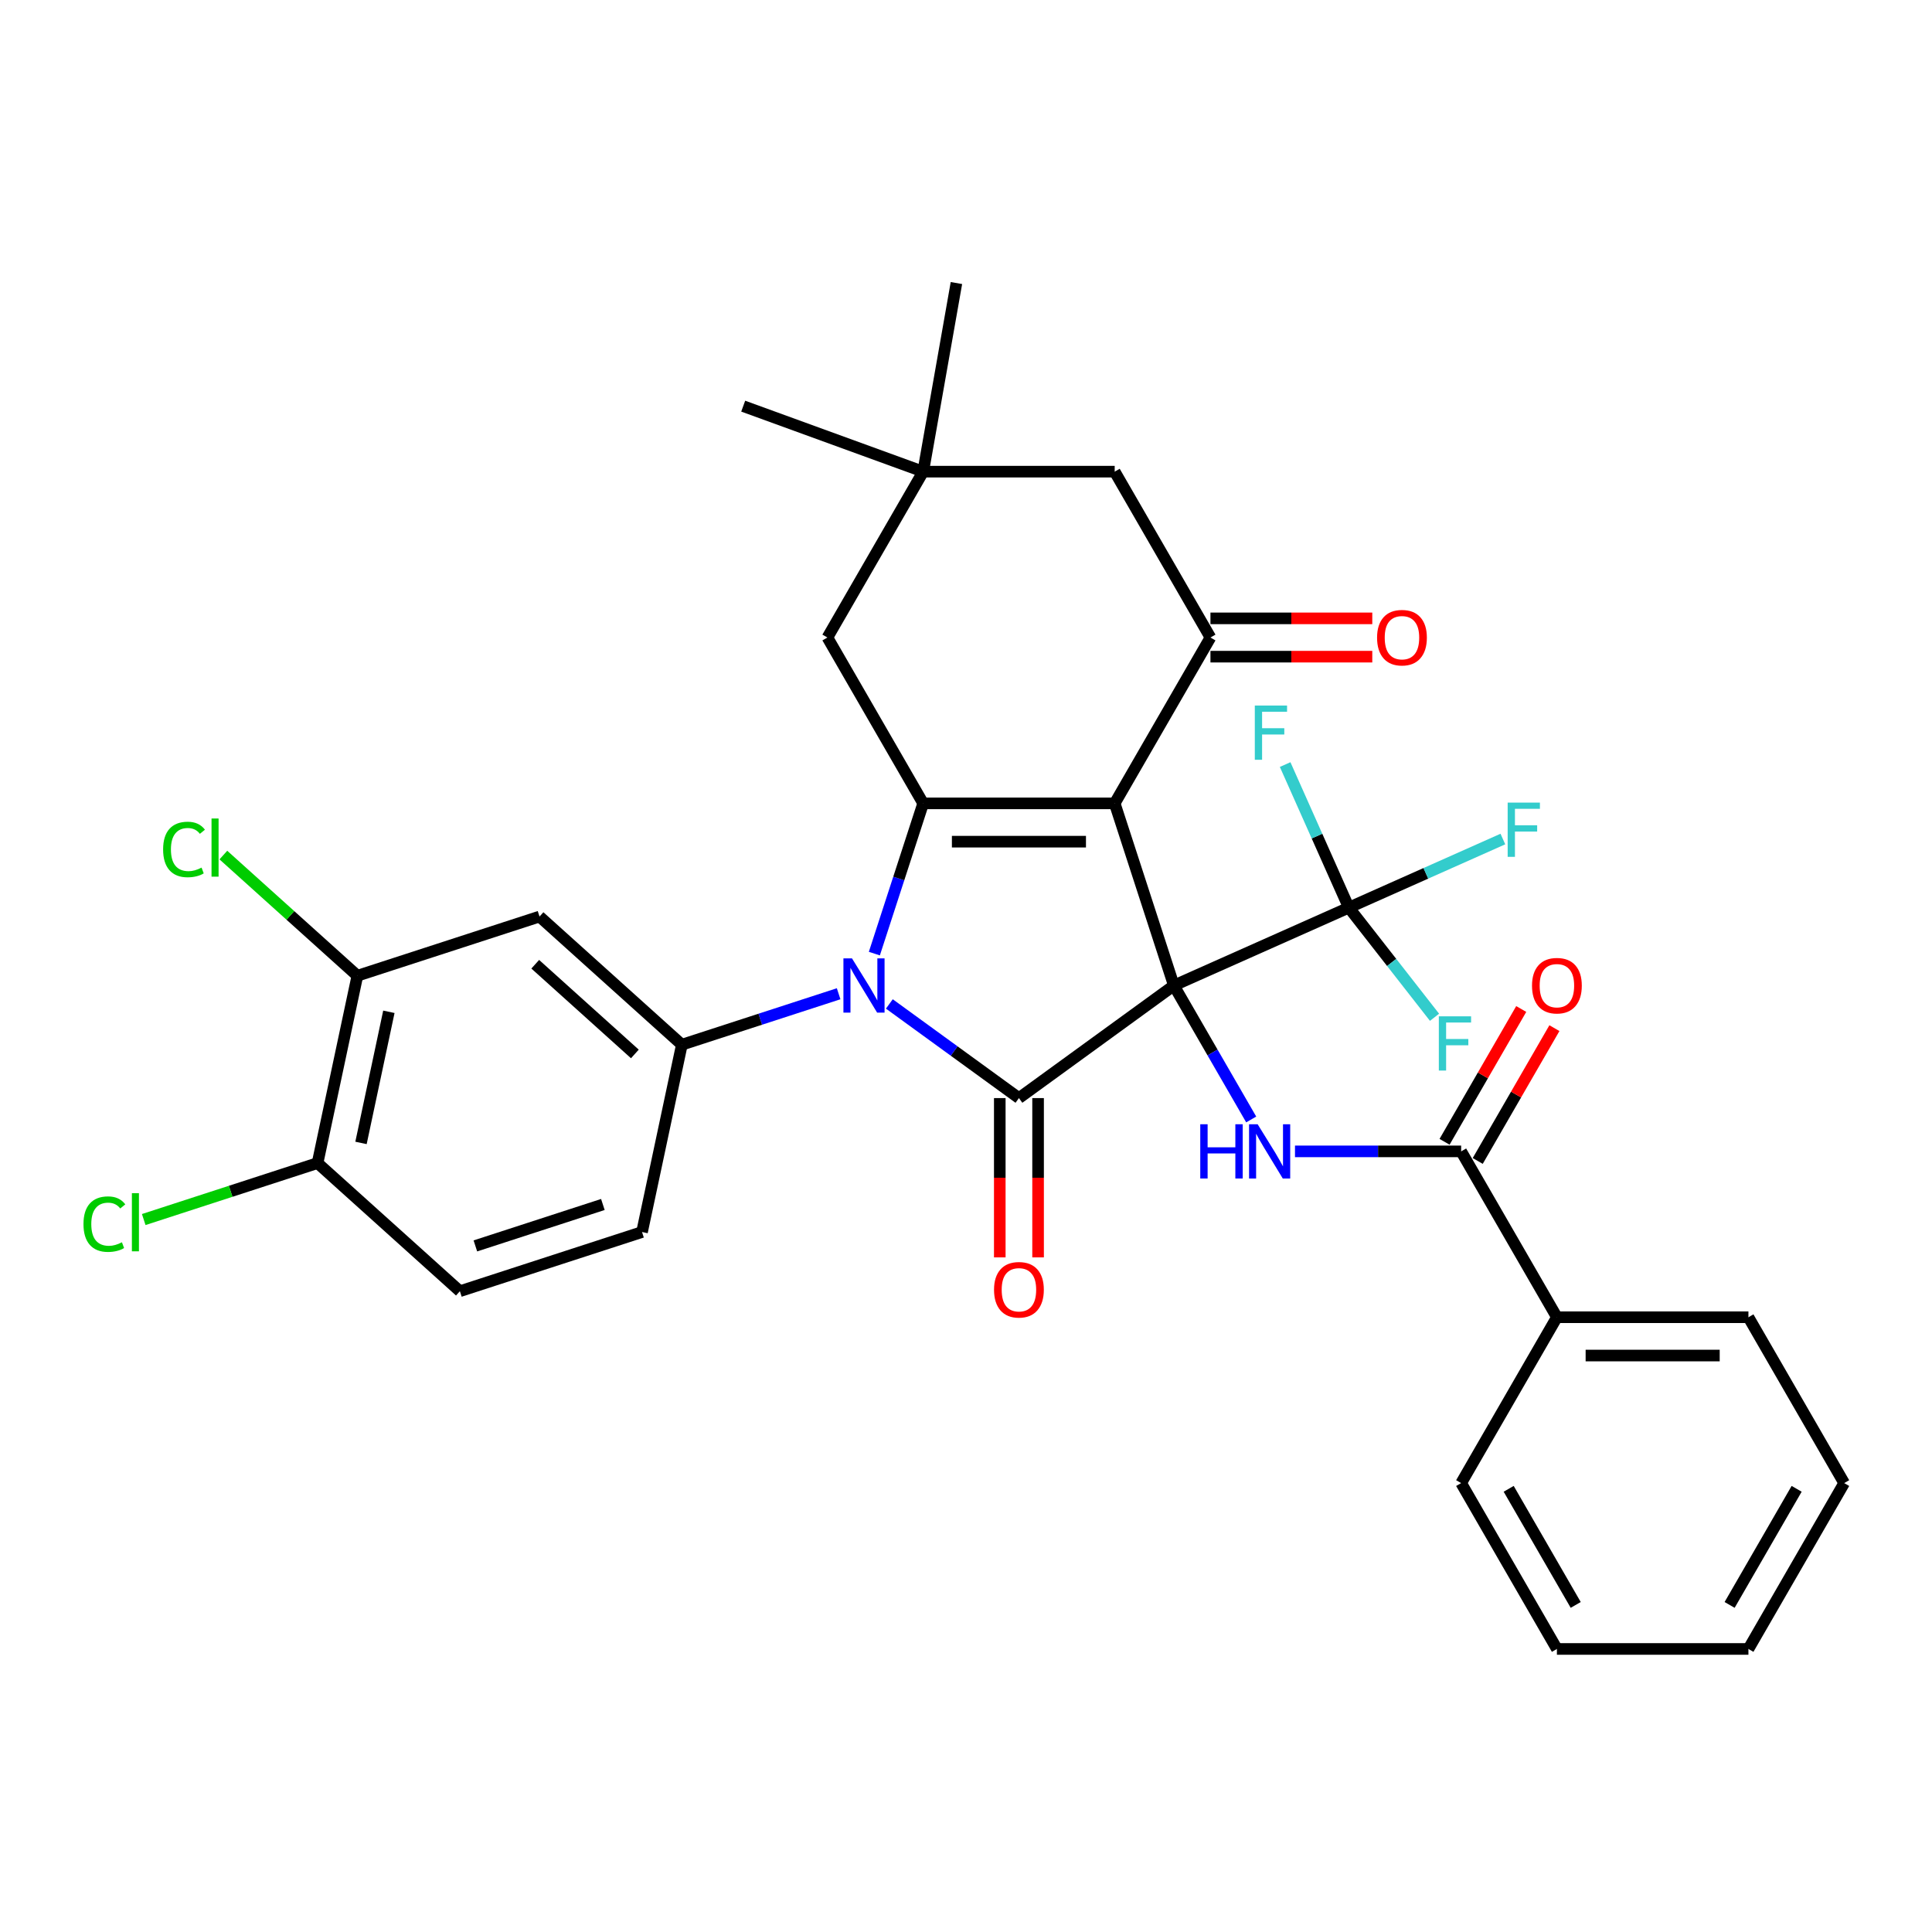 <?xml version='1.0' encoding='iso-8859-1'?>
<svg version='1.1' baseProfile='full'
              xmlns='http://www.w3.org/2000/svg'
                      xmlns:rdkit='http://www.rdkit.org/xml'
                      xmlns:xlink='http://www.w3.org/1999/xlink'
                  xml:space='preserve'
width='1000px' height='1000px' viewBox='0 0 1000 1000'>
<!-- END OF HEADER -->
<rect style='opacity:1.0;fill:#FFFFFF;stroke:none' width='1000' height='1000' x='0' y='0'> </rect>
<path class='bond-0' d='M 607.594,510.102 L 576.962,415.825' style='fill:none;fill-rule:evenodd;stroke:#000000;stroke-width:6px;stroke-linecap:butt;stroke-linejoin:miter;stroke-opacity:1' />
<path class='bond-1' d='M 607.594,510.102 L 527.397,568.368' style='fill:none;fill-rule:evenodd;stroke:#000000;stroke-width:6px;stroke-linecap:butt;stroke-linejoin:miter;stroke-opacity:1' />
<path class='bond-5' d='M 607.594,510.102 L 627.609,544.769' style='fill:none;fill-rule:evenodd;stroke:#000000;stroke-width:6px;stroke-linecap:butt;stroke-linejoin:miter;stroke-opacity:1' />
<path class='bond-5' d='M 627.609,544.769 L 647.624,579.435' style='fill:none;fill-rule:evenodd;stroke:#0000FF;stroke-width:6px;stroke-linecap:butt;stroke-linejoin:miter;stroke-opacity:1' />
<path class='bond-6' d='M 607.594,510.102 L 698.153,469.783' style='fill:none;fill-rule:evenodd;stroke:#000000;stroke-width:6px;stroke-linecap:butt;stroke-linejoin:miter;stroke-opacity:1' />
<path class='bond-3' d='M 576.962,415.825 L 477.833,415.825' style='fill:none;fill-rule:evenodd;stroke:#000000;stroke-width:6px;stroke-linecap:butt;stroke-linejoin:miter;stroke-opacity:1' />
<path class='bond-3' d='M 562.092,435.65 L 492.702,435.65' style='fill:none;fill-rule:evenodd;stroke:#000000;stroke-width:6px;stroke-linecap:butt;stroke-linejoin:miter;stroke-opacity:1' />
<path class='bond-4' d='M 576.962,415.825 L 626.526,329.977' style='fill:none;fill-rule:evenodd;stroke:#000000;stroke-width:6px;stroke-linecap:butt;stroke-linejoin:miter;stroke-opacity:1' />
<path class='bond-2' d='M 527.397,568.368 L 493.861,544.003' style='fill:none;fill-rule:evenodd;stroke:#000000;stroke-width:6px;stroke-linecap:butt;stroke-linejoin:miter;stroke-opacity:1' />
<path class='bond-2' d='M 493.861,544.003 L 460.325,519.638' style='fill:none;fill-rule:evenodd;stroke:#0000FF;stroke-width:6px;stroke-linecap:butt;stroke-linejoin:miter;stroke-opacity:1' />
<path class='bond-14' d='M 517.484,568.368 L 517.484,609.596' style='fill:none;fill-rule:evenodd;stroke:#000000;stroke-width:6px;stroke-linecap:butt;stroke-linejoin:miter;stroke-opacity:1' />
<path class='bond-14' d='M 517.484,609.596 L 517.484,650.824' style='fill:none;fill-rule:evenodd;stroke:#FF0000;stroke-width:6px;stroke-linecap:butt;stroke-linejoin:miter;stroke-opacity:1' />
<path class='bond-14' d='M 537.31,568.368 L 537.31,609.596' style='fill:none;fill-rule:evenodd;stroke:#000000;stroke-width:6px;stroke-linecap:butt;stroke-linejoin:miter;stroke-opacity:1' />
<path class='bond-14' d='M 537.31,609.596 L 537.31,650.824' style='fill:none;fill-rule:evenodd;stroke:#FF0000;stroke-width:6px;stroke-linecap:butt;stroke-linejoin:miter;stroke-opacity:1' />
<path class='bond-7' d='M 434.076,514.366 L 393.499,527.55' style='fill:none;fill-rule:evenodd;stroke:#0000FF;stroke-width:6px;stroke-linecap:butt;stroke-linejoin:miter;stroke-opacity:1' />
<path class='bond-7' d='M 393.499,527.55 L 352.923,540.734' style='fill:none;fill-rule:evenodd;stroke:#000000;stroke-width:6px;stroke-linecap:butt;stroke-linejoin:miter;stroke-opacity:1' />
<path class='bond-33' d='M 452.566,493.587 L 465.2,454.706' style='fill:none;fill-rule:evenodd;stroke:#0000FF;stroke-width:6px;stroke-linecap:butt;stroke-linejoin:miter;stroke-opacity:1' />
<path class='bond-33' d='M 465.2,454.706 L 477.833,415.825' style='fill:none;fill-rule:evenodd;stroke:#000000;stroke-width:6px;stroke-linecap:butt;stroke-linejoin:miter;stroke-opacity:1' />
<path class='bond-10' d='M 477.833,415.825 L 428.268,329.977' style='fill:none;fill-rule:evenodd;stroke:#000000;stroke-width:6px;stroke-linecap:butt;stroke-linejoin:miter;stroke-opacity:1' />
<path class='bond-13' d='M 626.526,329.977 L 576.962,244.128' style='fill:none;fill-rule:evenodd;stroke:#000000;stroke-width:6px;stroke-linecap:butt;stroke-linejoin:miter;stroke-opacity:1' />
<path class='bond-15' d='M 626.526,339.889 L 668.408,339.889' style='fill:none;fill-rule:evenodd;stroke:#000000;stroke-width:6px;stroke-linecap:butt;stroke-linejoin:miter;stroke-opacity:1' />
<path class='bond-15' d='M 668.408,339.889 L 710.29,339.889' style='fill:none;fill-rule:evenodd;stroke:#FF0000;stroke-width:6px;stroke-linecap:butt;stroke-linejoin:miter;stroke-opacity:1' />
<path class='bond-15' d='M 626.526,320.064 L 668.408,320.064' style='fill:none;fill-rule:evenodd;stroke:#000000;stroke-width:6px;stroke-linecap:butt;stroke-linejoin:miter;stroke-opacity:1' />
<path class='bond-15' d='M 668.408,320.064 L 710.29,320.064' style='fill:none;fill-rule:evenodd;stroke:#FF0000;stroke-width:6px;stroke-linecap:butt;stroke-linejoin:miter;stroke-opacity:1' />
<path class='bond-8' d='M 670.283,595.95 L 713.285,595.95' style='fill:none;fill-rule:evenodd;stroke:#0000FF;stroke-width:6px;stroke-linecap:butt;stroke-linejoin:miter;stroke-opacity:1' />
<path class='bond-8' d='M 713.285,595.95 L 756.288,595.95' style='fill:none;fill-rule:evenodd;stroke:#000000;stroke-width:6px;stroke-linecap:butt;stroke-linejoin:miter;stroke-opacity:1' />
<path class='bond-20' d='M 698.153,469.783 L 738.02,452.033' style='fill:none;fill-rule:evenodd;stroke:#000000;stroke-width:6px;stroke-linecap:butt;stroke-linejoin:miter;stroke-opacity:1' />
<path class='bond-20' d='M 738.02,452.033 L 777.887,434.283' style='fill:none;fill-rule:evenodd;stroke:#33CCCC;stroke-width:6px;stroke-linecap:butt;stroke-linejoin:miter;stroke-opacity:1' />
<path class='bond-21' d='M 698.153,469.783 L 720.33,498.164' style='fill:none;fill-rule:evenodd;stroke:#000000;stroke-width:6px;stroke-linecap:butt;stroke-linejoin:miter;stroke-opacity:1' />
<path class='bond-21' d='M 720.33,498.164 L 742.507,526.546' style='fill:none;fill-rule:evenodd;stroke:#33CCCC;stroke-width:6px;stroke-linecap:butt;stroke-linejoin:miter;stroke-opacity:1' />
<path class='bond-22' d='M 698.153,469.783 L 681.67,432.761' style='fill:none;fill-rule:evenodd;stroke:#000000;stroke-width:6px;stroke-linecap:butt;stroke-linejoin:miter;stroke-opacity:1' />
<path class='bond-22' d='M 681.67,432.761 L 665.187,395.739' style='fill:none;fill-rule:evenodd;stroke:#33CCCC;stroke-width:6px;stroke-linecap:butt;stroke-linejoin:miter;stroke-opacity:1' />
<path class='bond-9' d='M 352.923,540.734 L 279.256,474.404' style='fill:none;fill-rule:evenodd;stroke:#000000;stroke-width:6px;stroke-linecap:butt;stroke-linejoin:miter;stroke-opacity:1' />
<path class='bond-9' d='M 328.607,545.518 L 277.04,499.087' style='fill:none;fill-rule:evenodd;stroke:#000000;stroke-width:6px;stroke-linecap:butt;stroke-linejoin:miter;stroke-opacity:1' />
<path class='bond-16' d='M 352.923,540.734 L 332.313,637.697' style='fill:none;fill-rule:evenodd;stroke:#000000;stroke-width:6px;stroke-linecap:butt;stroke-linejoin:miter;stroke-opacity:1' />
<path class='bond-18' d='M 764.872,600.907 L 784.716,566.537' style='fill:none;fill-rule:evenodd;stroke:#000000;stroke-width:6px;stroke-linecap:butt;stroke-linejoin:miter;stroke-opacity:1' />
<path class='bond-18' d='M 784.716,566.537 L 804.559,532.168' style='fill:none;fill-rule:evenodd;stroke:#FF0000;stroke-width:6px;stroke-linecap:butt;stroke-linejoin:miter;stroke-opacity:1' />
<path class='bond-18' d='M 747.703,590.994 L 767.546,556.624' style='fill:none;fill-rule:evenodd;stroke:#000000;stroke-width:6px;stroke-linecap:butt;stroke-linejoin:miter;stroke-opacity:1' />
<path class='bond-18' d='M 767.546,556.624 L 787.389,522.255' style='fill:none;fill-rule:evenodd;stroke:#FF0000;stroke-width:6px;stroke-linecap:butt;stroke-linejoin:miter;stroke-opacity:1' />
<path class='bond-19' d='M 756.288,595.95 L 805.852,681.798' style='fill:none;fill-rule:evenodd;stroke:#000000;stroke-width:6px;stroke-linecap:butt;stroke-linejoin:miter;stroke-opacity:1' />
<path class='bond-11' d='M 279.256,474.404 L 184.979,505.037' style='fill:none;fill-rule:evenodd;stroke:#000000;stroke-width:6px;stroke-linecap:butt;stroke-linejoin:miter;stroke-opacity:1' />
<path class='bond-12' d='M 428.268,329.977 L 477.833,244.128' style='fill:none;fill-rule:evenodd;stroke:#000000;stroke-width:6px;stroke-linecap:butt;stroke-linejoin:miter;stroke-opacity:1' />
<path class='bond-24' d='M 184.979,505.037 L 150.296,473.809' style='fill:none;fill-rule:evenodd;stroke:#000000;stroke-width:6px;stroke-linecap:butt;stroke-linejoin:miter;stroke-opacity:1' />
<path class='bond-24' d='M 150.296,473.809 L 115.614,442.58' style='fill:none;fill-rule:evenodd;stroke:#00CC00;stroke-width:6px;stroke-linecap:butt;stroke-linejoin:miter;stroke-opacity:1' />
<path class='bond-36' d='M 184.979,505.037 L 164.369,601.999' style='fill:none;fill-rule:evenodd;stroke:#000000;stroke-width:6px;stroke-linecap:butt;stroke-linejoin:miter;stroke-opacity:1' />
<path class='bond-36' d='M 201.28,523.703 L 186.853,591.577' style='fill:none;fill-rule:evenodd;stroke:#000000;stroke-width:6px;stroke-linecap:butt;stroke-linejoin:miter;stroke-opacity:1' />
<path class='bond-26' d='M 477.833,244.128 L 384.682,210.224' style='fill:none;fill-rule:evenodd;stroke:#000000;stroke-width:6px;stroke-linecap:butt;stroke-linejoin:miter;stroke-opacity:1' />
<path class='bond-27' d='M 477.833,244.128 L 495.046,146.505' style='fill:none;fill-rule:evenodd;stroke:#000000;stroke-width:6px;stroke-linecap:butt;stroke-linejoin:miter;stroke-opacity:1' />
<path class='bond-34' d='M 477.833,244.128 L 576.962,244.128' style='fill:none;fill-rule:evenodd;stroke:#000000;stroke-width:6px;stroke-linecap:butt;stroke-linejoin:miter;stroke-opacity:1' />
<path class='bond-23' d='M 332.313,637.697 L 238.036,668.33' style='fill:none;fill-rule:evenodd;stroke:#000000;stroke-width:6px;stroke-linecap:butt;stroke-linejoin:miter;stroke-opacity:1' />
<path class='bond-23' d='M 312.045,623.437 L 246.051,644.879' style='fill:none;fill-rule:evenodd;stroke:#000000;stroke-width:6px;stroke-linecap:butt;stroke-linejoin:miter;stroke-opacity:1' />
<path class='bond-17' d='M 164.369,601.999 L 238.036,668.33' style='fill:none;fill-rule:evenodd;stroke:#000000;stroke-width:6px;stroke-linecap:butt;stroke-linejoin:miter;stroke-opacity:1' />
<path class='bond-25' d='M 164.369,601.999 L 119.381,616.617' style='fill:none;fill-rule:evenodd;stroke:#000000;stroke-width:6px;stroke-linecap:butt;stroke-linejoin:miter;stroke-opacity:1' />
<path class='bond-25' d='M 119.381,616.617 L 74.394,631.234' style='fill:none;fill-rule:evenodd;stroke:#00CC00;stroke-width:6px;stroke-linecap:butt;stroke-linejoin:miter;stroke-opacity:1' />
<path class='bond-28' d='M 805.852,681.798 L 904.981,681.798' style='fill:none;fill-rule:evenodd;stroke:#000000;stroke-width:6px;stroke-linecap:butt;stroke-linejoin:miter;stroke-opacity:1' />
<path class='bond-28' d='M 820.721,701.624 L 890.112,701.624' style='fill:none;fill-rule:evenodd;stroke:#000000;stroke-width:6px;stroke-linecap:butt;stroke-linejoin:miter;stroke-opacity:1' />
<path class='bond-29' d='M 805.852,681.798 L 756.288,767.646' style='fill:none;fill-rule:evenodd;stroke:#000000;stroke-width:6px;stroke-linecap:butt;stroke-linejoin:miter;stroke-opacity:1' />
<path class='bond-30' d='M 904.981,681.798 L 954.545,767.646' style='fill:none;fill-rule:evenodd;stroke:#000000;stroke-width:6px;stroke-linecap:butt;stroke-linejoin:miter;stroke-opacity:1' />
<path class='bond-31' d='M 756.288,767.646 L 805.852,853.495' style='fill:none;fill-rule:evenodd;stroke:#000000;stroke-width:6px;stroke-linecap:butt;stroke-linejoin:miter;stroke-opacity:1' />
<path class='bond-31' d='M 780.892,770.611 L 815.587,830.704' style='fill:none;fill-rule:evenodd;stroke:#000000;stroke-width:6px;stroke-linecap:butt;stroke-linejoin:miter;stroke-opacity:1' />
<path class='bond-35' d='M 954.545,767.646 L 904.981,853.495' style='fill:none;fill-rule:evenodd;stroke:#000000;stroke-width:6px;stroke-linecap:butt;stroke-linejoin:miter;stroke-opacity:1' />
<path class='bond-35' d='M 929.941,770.611 L 895.246,830.704' style='fill:none;fill-rule:evenodd;stroke:#000000;stroke-width:6px;stroke-linecap:butt;stroke-linejoin:miter;stroke-opacity:1' />
<path class='bond-32' d='M 805.852,853.495 L 904.981,853.495' style='fill:none;fill-rule:evenodd;stroke:#000000;stroke-width:6px;stroke-linecap:butt;stroke-linejoin:miter;stroke-opacity:1' />
<path  class='atom-3' d='M 440.995 496.065
L 450.194 510.935
Q 451.106 512.402, 452.573 515.058
Q 454.04 517.715, 454.119 517.874
L 454.119 496.065
L 457.847 496.065
L 457.847 524.139
L 454.001 524.139
L 444.127 507.881
Q 442.977 505.978, 441.748 503.797
Q 440.559 501.616, 440.202 500.942
L 440.202 524.139
L 436.554 524.139
L 436.554 496.065
L 440.995 496.065
' fill='#0000FF'/>
<path  class='atom-6' d='M 621.254 581.913
L 625.061 581.913
L 625.061 593.849
L 639.415 593.849
L 639.415 581.913
L 643.221 581.913
L 643.221 609.987
L 639.415 609.987
L 639.415 597.021
L 625.061 597.021
L 625.061 609.987
L 621.254 609.987
L 621.254 581.913
' fill='#0000FF'/>
<path  class='atom-6' d='M 650.953 581.913
L 660.152 596.783
Q 661.064 598.25, 662.531 600.907
Q 663.999 603.563, 664.078 603.722
L 664.078 581.913
L 667.805 581.913
L 667.805 609.987
L 663.959 609.987
L 654.086 593.73
Q 652.936 591.826, 651.707 589.645
Q 650.517 587.465, 650.16 586.791
L 650.16 609.987
L 646.512 609.987
L 646.512 581.913
L 650.953 581.913
' fill='#0000FF'/>
<path  class='atom-15' d='M 514.51 667.577
Q 514.51 660.836, 517.841 657.069
Q 521.172 653.302, 527.397 653.302
Q 533.623 653.302, 536.953 657.069
Q 540.284 660.836, 540.284 667.577
Q 540.284 674.397, 536.914 678.283
Q 533.543 682.129, 527.397 682.129
Q 521.212 682.129, 517.841 678.283
Q 514.51 674.436, 514.51 667.577
M 527.397 678.957
Q 531.68 678.957, 533.979 676.102
Q 536.319 673.207, 536.319 667.577
Q 536.319 662.065, 533.979 659.289
Q 531.68 656.474, 527.397 656.474
Q 523.115 656.474, 520.775 659.25
Q 518.476 662.025, 518.476 667.577
Q 518.476 673.247, 520.775 676.102
Q 523.115 678.957, 527.397 678.957
' fill='#FF0000'/>
<path  class='atom-16' d='M 712.768 330.056
Q 712.768 323.315, 716.099 319.548
Q 719.43 315.781, 725.655 315.781
Q 731.88 315.781, 735.211 319.548
Q 738.542 323.315, 738.542 330.056
Q 738.542 336.876, 735.171 340.762
Q 731.801 344.608, 725.655 344.608
Q 719.469 344.608, 716.099 340.762
Q 712.768 336.916, 712.768 330.056
M 725.655 341.436
Q 729.937 341.436, 732.237 338.581
Q 734.577 335.686, 734.577 330.056
Q 734.577 324.544, 732.237 321.769
Q 729.937 318.953, 725.655 318.953
Q 721.373 318.953, 719.033 321.729
Q 716.733 324.505, 716.733 330.056
Q 716.733 335.726, 719.033 338.581
Q 721.373 341.436, 725.655 341.436
' fill='#FF0000'/>
<path  class='atom-19' d='M 792.965 510.181
Q 792.965 503.44, 796.296 499.674
Q 799.627 495.907, 805.852 495.907
Q 812.077 495.907, 815.408 499.674
Q 818.739 503.44, 818.739 510.181
Q 818.739 517.001, 815.368 520.887
Q 811.998 524.733, 805.852 524.733
Q 799.666 524.733, 796.296 520.887
Q 792.965 517.041, 792.965 510.181
M 805.852 521.561
Q 810.134 521.561, 812.434 518.706
Q 814.774 515.812, 814.774 510.181
Q 814.774 504.67, 812.434 501.894
Q 810.134 499.079, 805.852 499.079
Q 801.57 499.079, 799.23 501.854
Q 796.93 504.63, 796.93 510.181
Q 796.93 515.851, 799.23 518.706
Q 801.57 521.561, 805.852 521.561
' fill='#FF0000'/>
<path  class='atom-21' d='M 780.365 415.427
L 797.058 415.427
L 797.058 418.638
L 784.132 418.638
L 784.132 427.163
L 795.631 427.163
L 795.631 430.415
L 784.132 430.415
L 784.132 443.5
L 780.365 443.5
L 780.365 415.427
' fill='#33CCCC'/>
<path  class='atom-22' d='M 744.737 526.046
L 761.43 526.046
L 761.43 529.258
L 748.504 529.258
L 748.504 537.783
L 760.003 537.783
L 760.003 541.034
L 748.504 541.034
L 748.504 554.119
L 744.737 554.119
L 744.737 526.046
' fill='#33CCCC'/>
<path  class='atom-23' d='M 649.487 365.187
L 666.18 365.187
L 666.18 368.399
L 653.254 368.399
L 653.254 376.924
L 664.753 376.924
L 664.753 380.175
L 653.254 380.175
L 653.254 393.26
L 649.487 393.26
L 649.487 365.187
' fill='#33CCCC'/>
<path  class='atom-25' d='M 84.428 439.678
Q 84.428 432.699, 87.679 429.051
Q 90.97 425.364, 97.196 425.364
Q 102.985 425.364, 106.078 429.448
L 103.461 431.589
Q 101.2 428.615, 97.196 428.615
Q 92.953 428.615, 90.693 431.47
Q 88.472 434.285, 88.472 439.678
Q 88.472 445.229, 90.772 448.084
Q 93.112 450.939, 97.632 450.939
Q 100.725 450.939, 104.333 449.075
L 105.443 452.049
Q 103.976 453.001, 101.756 453.556
Q 99.535 454.111, 97.077 454.111
Q 90.97 454.111, 87.679 450.384
Q 84.428 446.657, 84.428 439.678
' fill='#00CC00'/>
<path  class='atom-25' d='M 109.488 423.659
L 113.136 423.659
L 113.136 453.754
L 109.488 453.754
L 109.488 423.659
' fill='#00CC00'/>
<path  class='atom-26' d='M 43.208 633.603
Q 43.208 626.625, 46.459 622.977
Q 49.75 619.289, 55.975 619.289
Q 61.765 619.289, 64.857 623.373
L 62.24 625.515
Q 59.98 622.541, 55.975 622.541
Q 51.733 622.541, 49.473 625.396
Q 47.252 628.211, 47.252 633.603
Q 47.252 639.155, 49.552 642.01
Q 51.891 644.864, 56.412 644.864
Q 59.505 644.864, 63.113 643.001
L 64.223 645.975
Q 62.756 646.926, 60.535 647.482
Q 58.315 648.037, 55.856 648.037
Q 49.75 648.037, 46.459 644.309
Q 43.208 640.582, 43.208 633.603
' fill='#00CC00'/>
<path  class='atom-26' d='M 68.267 617.584
L 71.915 617.584
L 71.915 647.68
L 68.267 647.68
L 68.267 617.584
' fill='#00CC00'/>
</svg>
